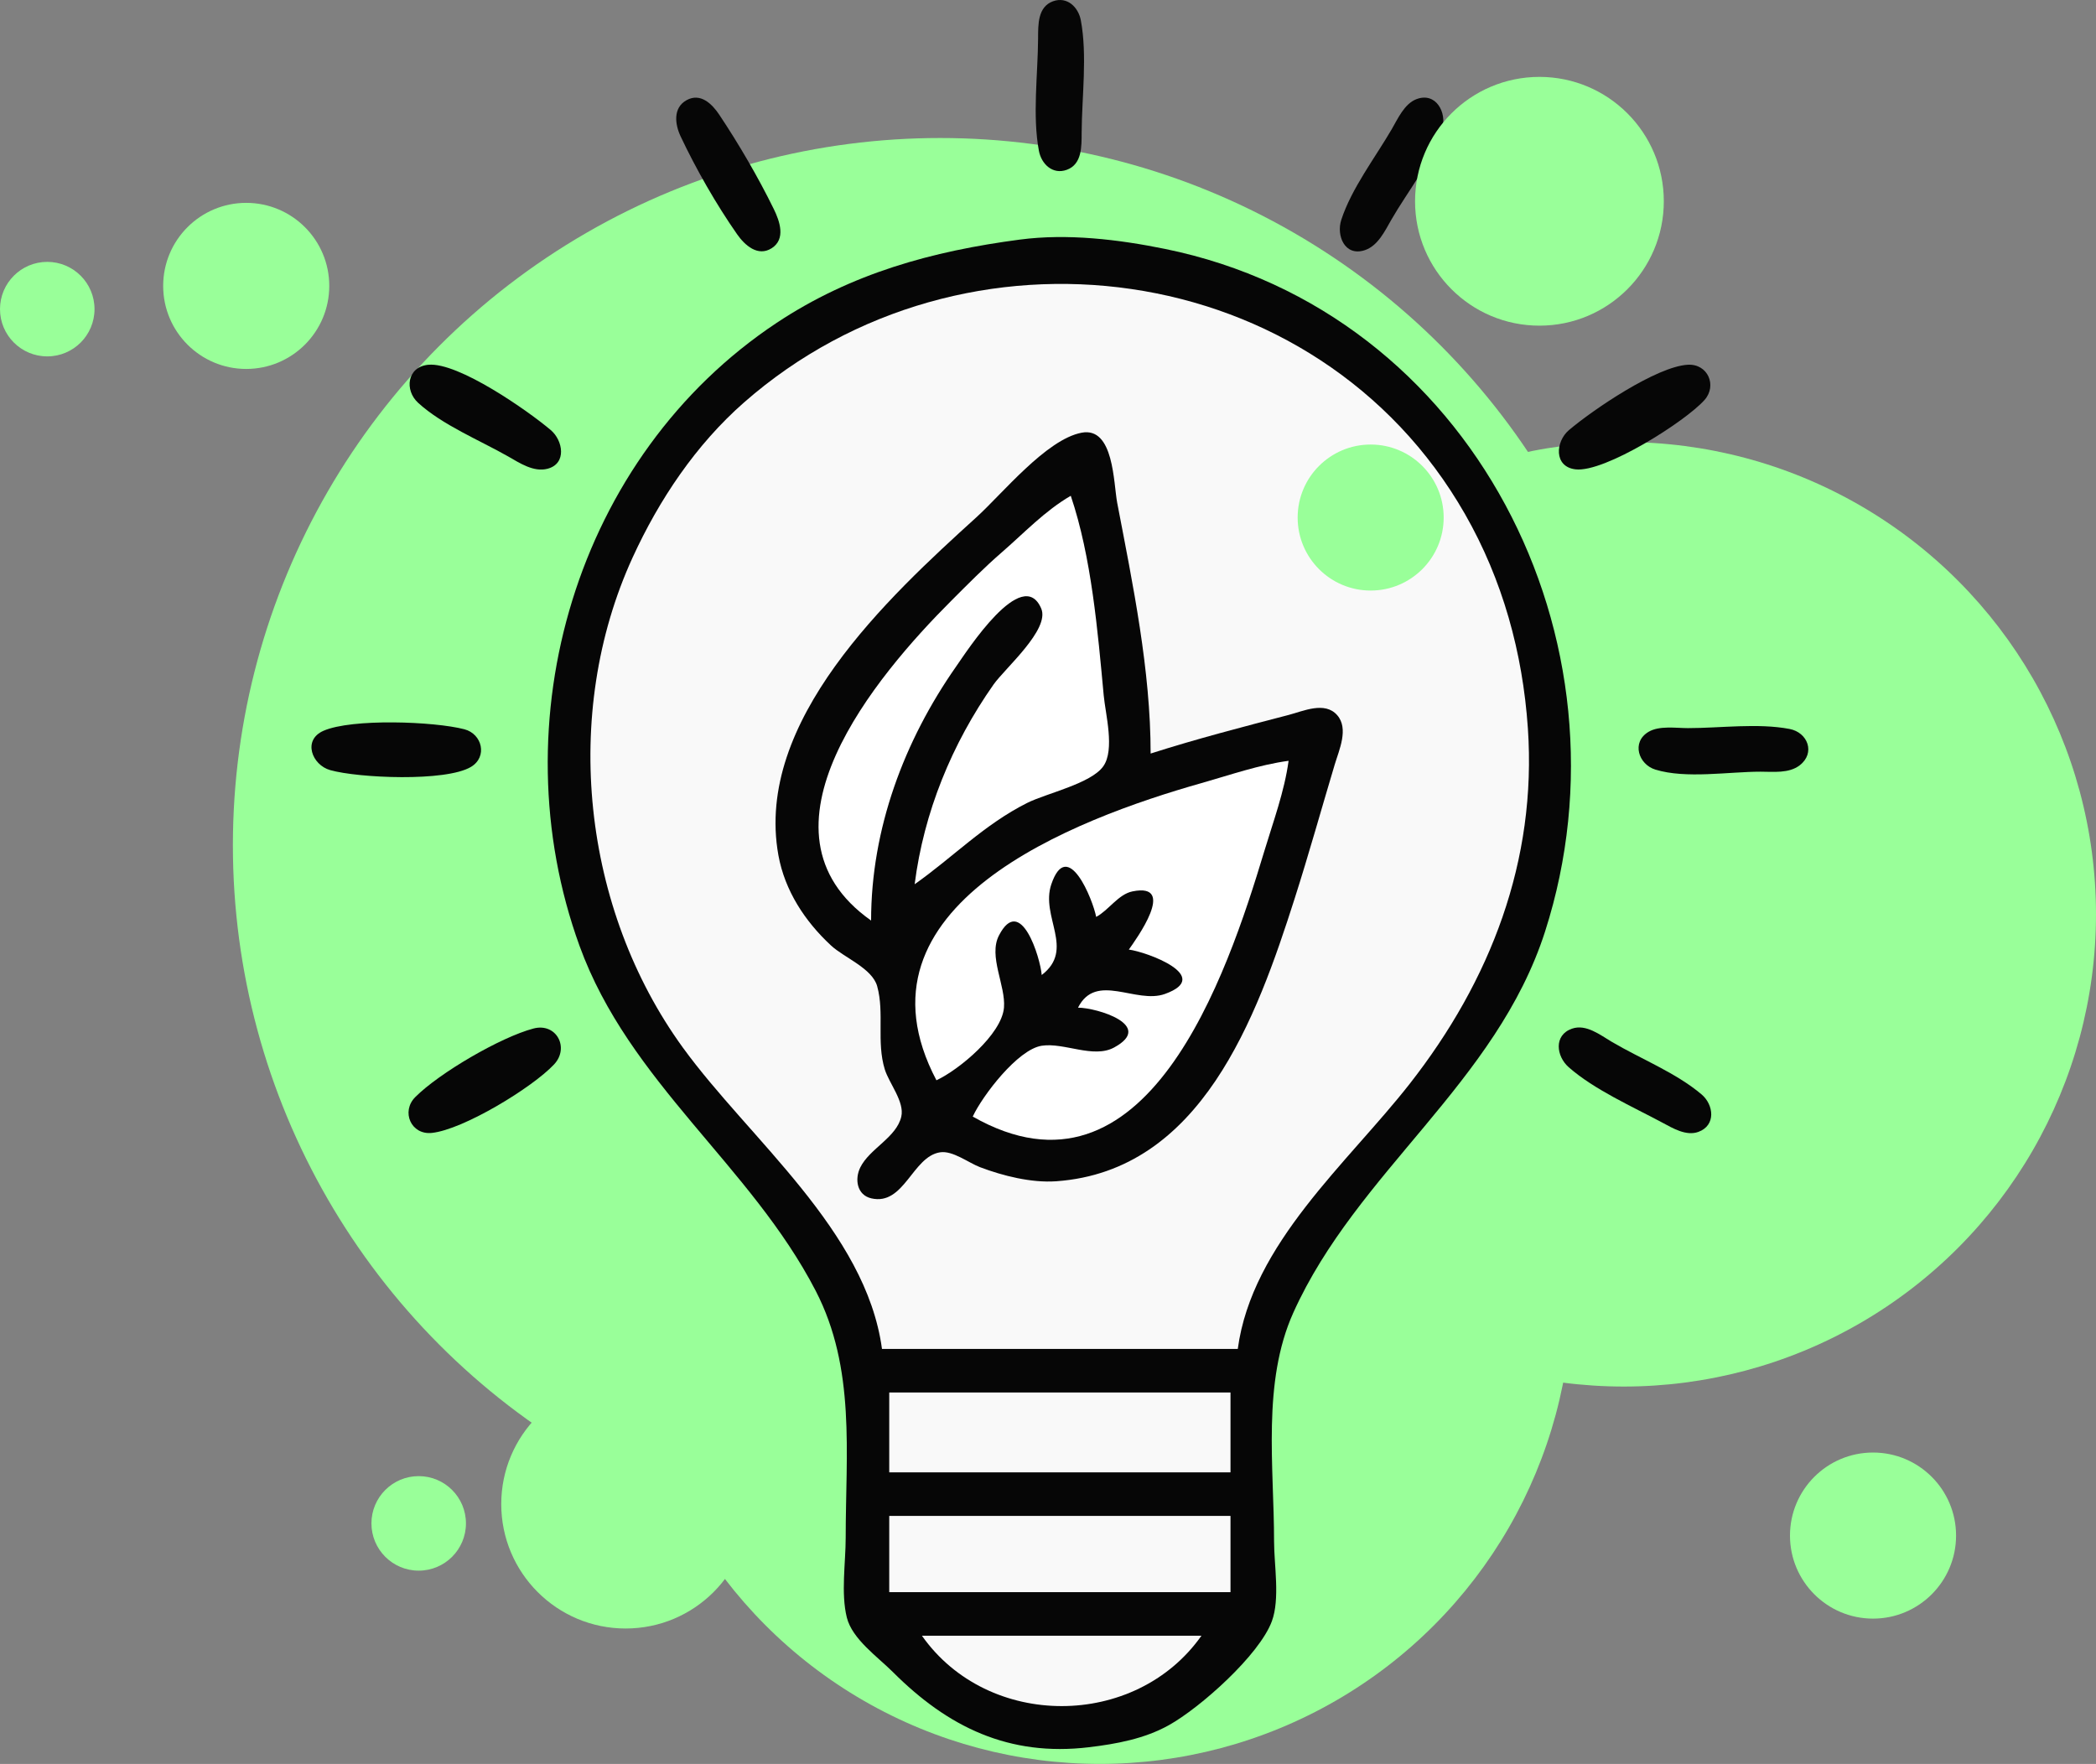 <?xml version="1.0" encoding="UTF-8" standalone="no"?>
<svg
   id="Layer_1"
   viewBox="0 0 230.193 193.722"
   version="1.1"
   xml:space="preserve"
   width="230.193"
   height="193.722"
   sodipodi:docname="07_innovation.svg"
   inkscape:version="1.4 (e7c3feb, 2024-10-09)"
   xmlns:inkscape="http://www.inkscape.org/namespaces/inkscape"
   xmlns:sodipodi="http://sodipodi.sourceforge.net/DTD/sodipodi-0.dtd"
   xmlns="http://www.w3.org/2000/svg"
   xmlns:svg="http://www.w3.org/2000/svg"
   xmlns:rdf="http://www.w3.org/1999/02/22-rdf-syntax-ns#"
   xmlns:cc="http://creativecommons.org/ns#"
   xmlns:dc="http://purl.org/dc/elements/1.1/"><rect x="0" y="0" width="230.193" height="193.722" fill="#808080" stroke="none"/><sodipodi:namedview
     id="namedview1"
     pagecolor="#ffffff"
     bordercolor="#000000"
     borderopacity="0.25"
     inkscape:showpageshadow="2"
     inkscape:pageopacity="0.0"
     inkscape:pagecheckerboard="0"
     inkscape:deskcolor="#d1d1d1"
     inkscape:zoom="2.9678856"
     inkscape:cx="107.98934"
     inkscape:cy="118.26601"
     inkscape:window-width="1920"
     inkscape:window-height="1128"
     inkscape:window-x="1920"
     inkscape:window-y="0"
     inkscape:window-maximized="1"
     inkscape:current-layer="Layer_1" /><circle
     style="fill:#99ff99;fill-opacity:1;stroke:#f9f9f9;stroke-width:0;stroke-linecap:round"
     id="circle24"
     cx="120.78"
     cy="141.857"
     r="51.864" /><circle
     style="fill:#99ff99;fill-opacity:1;stroke:#f9f9f9;stroke-width:0;stroke-linecap:round"
     id="path23"
     cx="178.328"
     cy="100.413"
     r="51.864" /><circle
     style="fill:#99ff99;fill-opacity:1;stroke:#f9f9f9;stroke-width:0;stroke-linecap:round"
     id="circle23"
     cx="103.255"
     cy="92.835"
     r="77.678" /><circle
     class="cls-3"
     cx="205.705"
     cy="168.644"
     r="9.12"
     id="circle10"
     style="fill:#99ff99;fill-opacity:1" /><circle
     class="cls-3"
     cx="68.71"
     cy="165.189"
     r="13.66"
     id="circle12"
     style="fill:#99ff99;fill-opacity:1" /><circle
     class="cls-3"
     cx="45.983"
     cy="167.305"
     r="5.19"
     id="circle14"
     style="fill:#99ff99;fill-opacity:1" /><circle
     class="cls-3"
     cx="27.041"
     cy="31.399"
     r="9.12"
     id="circle15"
     style="fill:#99ff99;fill-opacity:1" /><circle
     class="cls-3"
     cx="5.19"
     cy="33.95"
     r="5.19"
     id="circle17"
     style="fill:#99ff99;fill-opacity:1" /><defs
     id="defs4"><style
       id="style2">.cls-1,.cls-2{fill:#fff;}.cls-3{fill:#ff941e;}.cls-2{stroke:#000;stroke-linecap:round;stroke-miterlimit:10;stroke-width:1.43px;}</style></defs><g
     id="g3"
     transform="matrix(0.944,0,0,0.944,1.906,0)"><path
       style="fill:#060606;stroke:none;stroke-width:0.422"
       d="m 116.641,27.872 c -10.195,1.343 -19.616,3.923 -28.298,9.685 -23.343,15.493 -32.409,46.397 -22.936,72.495 5.765,15.882 19.928,25.534 27.473,40.124 4.667,9.025 3.488,18.864 3.488,28.72 0,2.893 -0.571,6.479 0.134,9.292 0.63,2.512 3.599,4.578 5.356,6.335 6.405,6.405 13.493,9.863 22.807,8.749 3.194,-0.382 6.447,-0.978 9.292,-2.561 3.651,-2.031 10.54,-8.16 11.993,-12.101 0.963,-2.611 0.255,-6.53 0.255,-9.292 0,-8.68 -1.41,-18.499 2.243,-26.608 7.387,-16.399 23.627,-26.702 29.288,-44.347 10.837,-33.781 -8.439,-72.109 -44.202,-79.401 -5.427,-1.107 -11.37,-1.817 -16.894,-1.089"
       id="path5" /><path
       style="fill:#f9f9f9;stroke:none;stroke-width:0.422"
       d="m 137.758,190.298 c -7.673,10.893 -24.813,10.942 -32.521,0 z"
       id="path19" /><path
       style="fill:#f9f9f9;stroke:none;stroke-width:0.422"
       d="m 141.137,176.361 v 8.869 h -39.701 v -8.869 h 39.701"
       id="path18" /><path
       style="fill:#f9f9f9;stroke:none;stroke-width:0.422"
       d="m 141.137,162.001 v 9.292 h -39.701 v -9.292 h 39.701"
       id="path17" /><path
       style="fill:#060606;stroke:none;stroke-width:0.422"
       d="m 180.863,119.675 c -2.158,0.759 -1.815,3.218 -0.385,4.479 2.971,2.618 7.431,4.59 10.919,6.462 1.207,0.648 2.763,1.583 4.178,1.066 2.062,-0.754 1.789,-3.151 0.372,-4.355 -2.974,-2.527 -7.106,-4.144 -10.462,-6.127 -1.326,-0.783 -2.983,-2.101 -4.621,-1.525"
       id="path16" /><path
       style="fill:#060606;stroke:none;stroke-width:0.422"
       d="m 60.045,119.657 c -3.823,1.009 -10.962,5.174 -13.754,7.979 -1.674,1.682 -0.49,4.424 1.93,4.167 3.675,-0.389 11.713,-5.286 14.224,-7.974 1.819,-1.947 0.258,-4.874 -2.4,-4.172"
       id="path15" /><path
       style="fill:#060606;stroke:none;stroke-width:0.422"
       d="m 189.77,85.144 c -2.013,1.194 -1.175,3.788 0.801,4.392 3.571,1.093 8.51,0.243 12.23,0.242 1.475,-4.21e-4 3.298,0.223 4.548,-0.736 1.872,-1.436 0.95,-3.833 -1.177,-4.236 -3.702,-0.702 -8.052,-0.097 -11.818,-0.097 -1.401,0 -3.324,-0.313 -4.583,0.434"
       id="path13" /><path
       style="fill:#060606;stroke:none;stroke-width:0.422"
       d="m 35.605,85.024 c -2.436,1.073 -1.34,3.969 0.795,4.572 3.272,0.924 13.43,1.377 16.369,-0.373 C 54.731,88.053 54.085,85.388 52.012,84.844 48.512,83.927 38.914,83.566 35.605,85.024"
       id="path12" /><path
       style="fill:#060606;stroke:none;stroke-width:0.422"
       d="m 194.352,42.433 c -3.635,0.193 -11.069,5.253 -13.84,7.604 -1.575,1.336 -1.783,4.271 0.767,4.567 3.376,0.392 12.775,-5.565 15.001,-8.065 1.494,-1.677 0.392,-4.229 -1.929,-4.105"
       id="path9" /><path
       style="fill:#060606;stroke:none;stroke-width:0.422"
       d="m 47.803,42.438 c -2.473,0.243 -2.779,2.959 -1.177,4.425 2.816,2.578 7.145,4.346 10.462,6.233 1.344,0.764 2.972,1.867 4.6,1.436 2.26,-0.599 1.789,-3.293 0.372,-4.495 -2.619,-2.221 -10.775,-7.942 -14.257,-7.599"
       id="path8" /><path
       style="fill:#f9f9f9;stroke:none;stroke-width:0.422"
       d="m 141.982,156.933 h -41.391 c -1.864,-13.772 -15.436,-24.408 -23.165,-35.055 -11.692,-16.107 -14.18,-38.819 -5.847,-57.018 3.08,-6.727 7.373,-13.137 12.963,-18.04 25.519,-22.386 66.636,-17.133 83.868,12.972 4.385,7.661 6.722,16.142 7.323,24.919 1.057,15.428 -4.345,29.378 -13.757,41.391 -7.218,9.213 -18.341,18.572 -19.993,30.832"
       id="path7" /><path
       style="fill:#060606;stroke:none;stroke-width:0.422"
       d="m 131.845,87.667 c -8.5e-4,-9.721 -2.059,-19.619 -3.884,-29.142 -0.445,-2.322 -0.378,-8.897 -4.141,-8.184 -4.12,0.78 -9.218,7.093 -12.248,9.842 -10.266,9.312 -25.846,23.709 -23.033,39.311 0.744,4.127 3.1,7.712 6.139,10.519 1.519,1.404 4.777,2.637 5.356,4.729 0.858,3.1 -0.101,6.477 0.883,9.67 0.497,1.61 2.316,3.771 1.921,5.491 -0.559,2.434 -3.685,3.717 -4.77,5.913 -0.676,1.369 -0.395,3.212 1.28,3.599 3.831,0.885 4.778,-4.863 8,-5.355 1.478,-0.226 3.305,1.219 4.646,1.728 2.676,1.016 5.987,1.844 8.869,1.639 16.87,-1.199 23.312,-19.038 27.73,-32.866 1.654,-5.176 3.113,-10.422 4.673,-15.627 0.503,-1.678 1.652,-4.164 0.286,-5.729 -1.44,-1.65 -3.937,-0.475 -5.658,-0.027 -5.37,1.398 -10.762,2.799 -16.049,4.489"
       id="path10" /><path
       style="fill:#060606;stroke:none;stroke-width:0.422"
       d="m 120.487,0.149 c -1.794,0.649 -1.726,2.745 -1.735,4.314 -0.022,4.158 -0.673,9 0.096,13.086 0.287,1.527 1.593,2.803 3.237,2.209 1.794,-0.649 1.726,-2.745 1.735,-4.314 0.022,-4.158 0.673,-9 -0.096,-13.086 -0.287,-1.527 -1.593,-2.803 -3.237,-2.209"
       id="path2" /><path
       style="fill:#ffffff;stroke:none;stroke-width:0.422"
       d="m 147.895,88.511 c -0.48,3.563 -1.802,7.119 -2.838,10.559 -4.324,14.358 -13.699,42.321 -33.907,30.832 1.13,-2.423 5.223,-7.805 8.025,-8.241 2.594,-0.404 6.006,1.518 8.422,0.204 4.752,-2.583 -2.004,-4.628 -4.199,-4.634 2.106,-4.176 6.732,-0.374 10.118,-1.597 5.673,-2.051 -2.155,-4.901 -4.205,-5.16 0.8,-1.14 5.691,-7.841 0.421,-6.77 -1.653,0.336 -2.767,2.193 -4.222,2.969 -0.372,-1.973 -3.322,-9.369 -5.219,-3.793 -1.286,3.78 2.792,7.565 -1.116,10.551 -0.156,-1.978 -2.445,-9.498 -4.976,-4.6 -1.251,2.421 0.803,5.837 0.584,8.401 -0.265,3.104 -5.229,7.222 -7.857,8.447 -10.719,-20.341 16.145,-30.411 30.832,-34.574 3.321,-0.941 6.713,-2.132 10.136,-2.593"
       id="path14" /><path
       style="fill:#ffffff;stroke:none;stroke-width:0.422"
       d="m 122.554,57.679 c 2.413,7.129 3.137,15.749 3.833,23.229 0.202,2.169 1.313,6.297 -0.043,8.232 -1.421,2.028 -6.624,3.151 -8.858,4.271 -5.005,2.509 -8.612,6.304 -13.093,9.46 1.062,-8.363 4.332,-16.343 9.174,-23.229 1.327,-1.888 6.588,-6.411 5.551,-8.845 -2.179,-5.112 -8.664,4.978 -9.894,6.733 -6.075,8.669 -9.899,18.929 -9.899,29.565 -14.729,-10.382 0.691,-28.563 9.292,-37.167 1.934,-1.935 3.845,-3.877 5.913,-5.67 2.601,-2.255 5.029,-4.847 8.025,-6.578"
       id="path11" /><path
       style="fill:#060606;stroke:none;stroke-width:0.422"
       d="m 162.755,11.542 c -1.392,0.54 -2.155,2.275 -2.855,3.48 -1.931,3.319 -4.686,6.901 -5.876,10.559 -0.595,1.828 0.41,4.284 2.725,3.528 1.534,-0.501 2.347,-2.233 3.09,-3.528 1.898,-3.306 4.802,-6.906 5.92,-10.559 0.587,-1.918 -0.725,-4.363 -3.003,-3.48"
       id="path4" /><path
       style="fill:#060606;stroke:none;stroke-width:0.422"
       d="m 77.846,11.661 c -1.593,0.889 -1.34,2.811 -0.682,4.205 1.793,3.801 4.167,7.951 6.577,11.395 0.885,1.265 2.404,2.641 4.011,1.62 1.678,-1.066 0.942,-3.153 0.248,-4.568 -1.812,-3.698 -4.052,-7.535 -6.337,-10.963 -0.842,-1.263 -2.19,-2.599 -3.817,-1.69"
       id="path3" /></g><circle
     class="cls-3"
     cx="169.068"
     cy="22.105"
     r="13.66"
     id="circle20"
     style="fill:#99ff99;fill-opacity:1" /><circle
     class="cls-3"
     cx="150.533"
     cy="56.839"
     r="8.018"
     id="circle19"
     style="fill:#99ff99;fill-opacity:1;stroke-width:1.545" /></svg>
